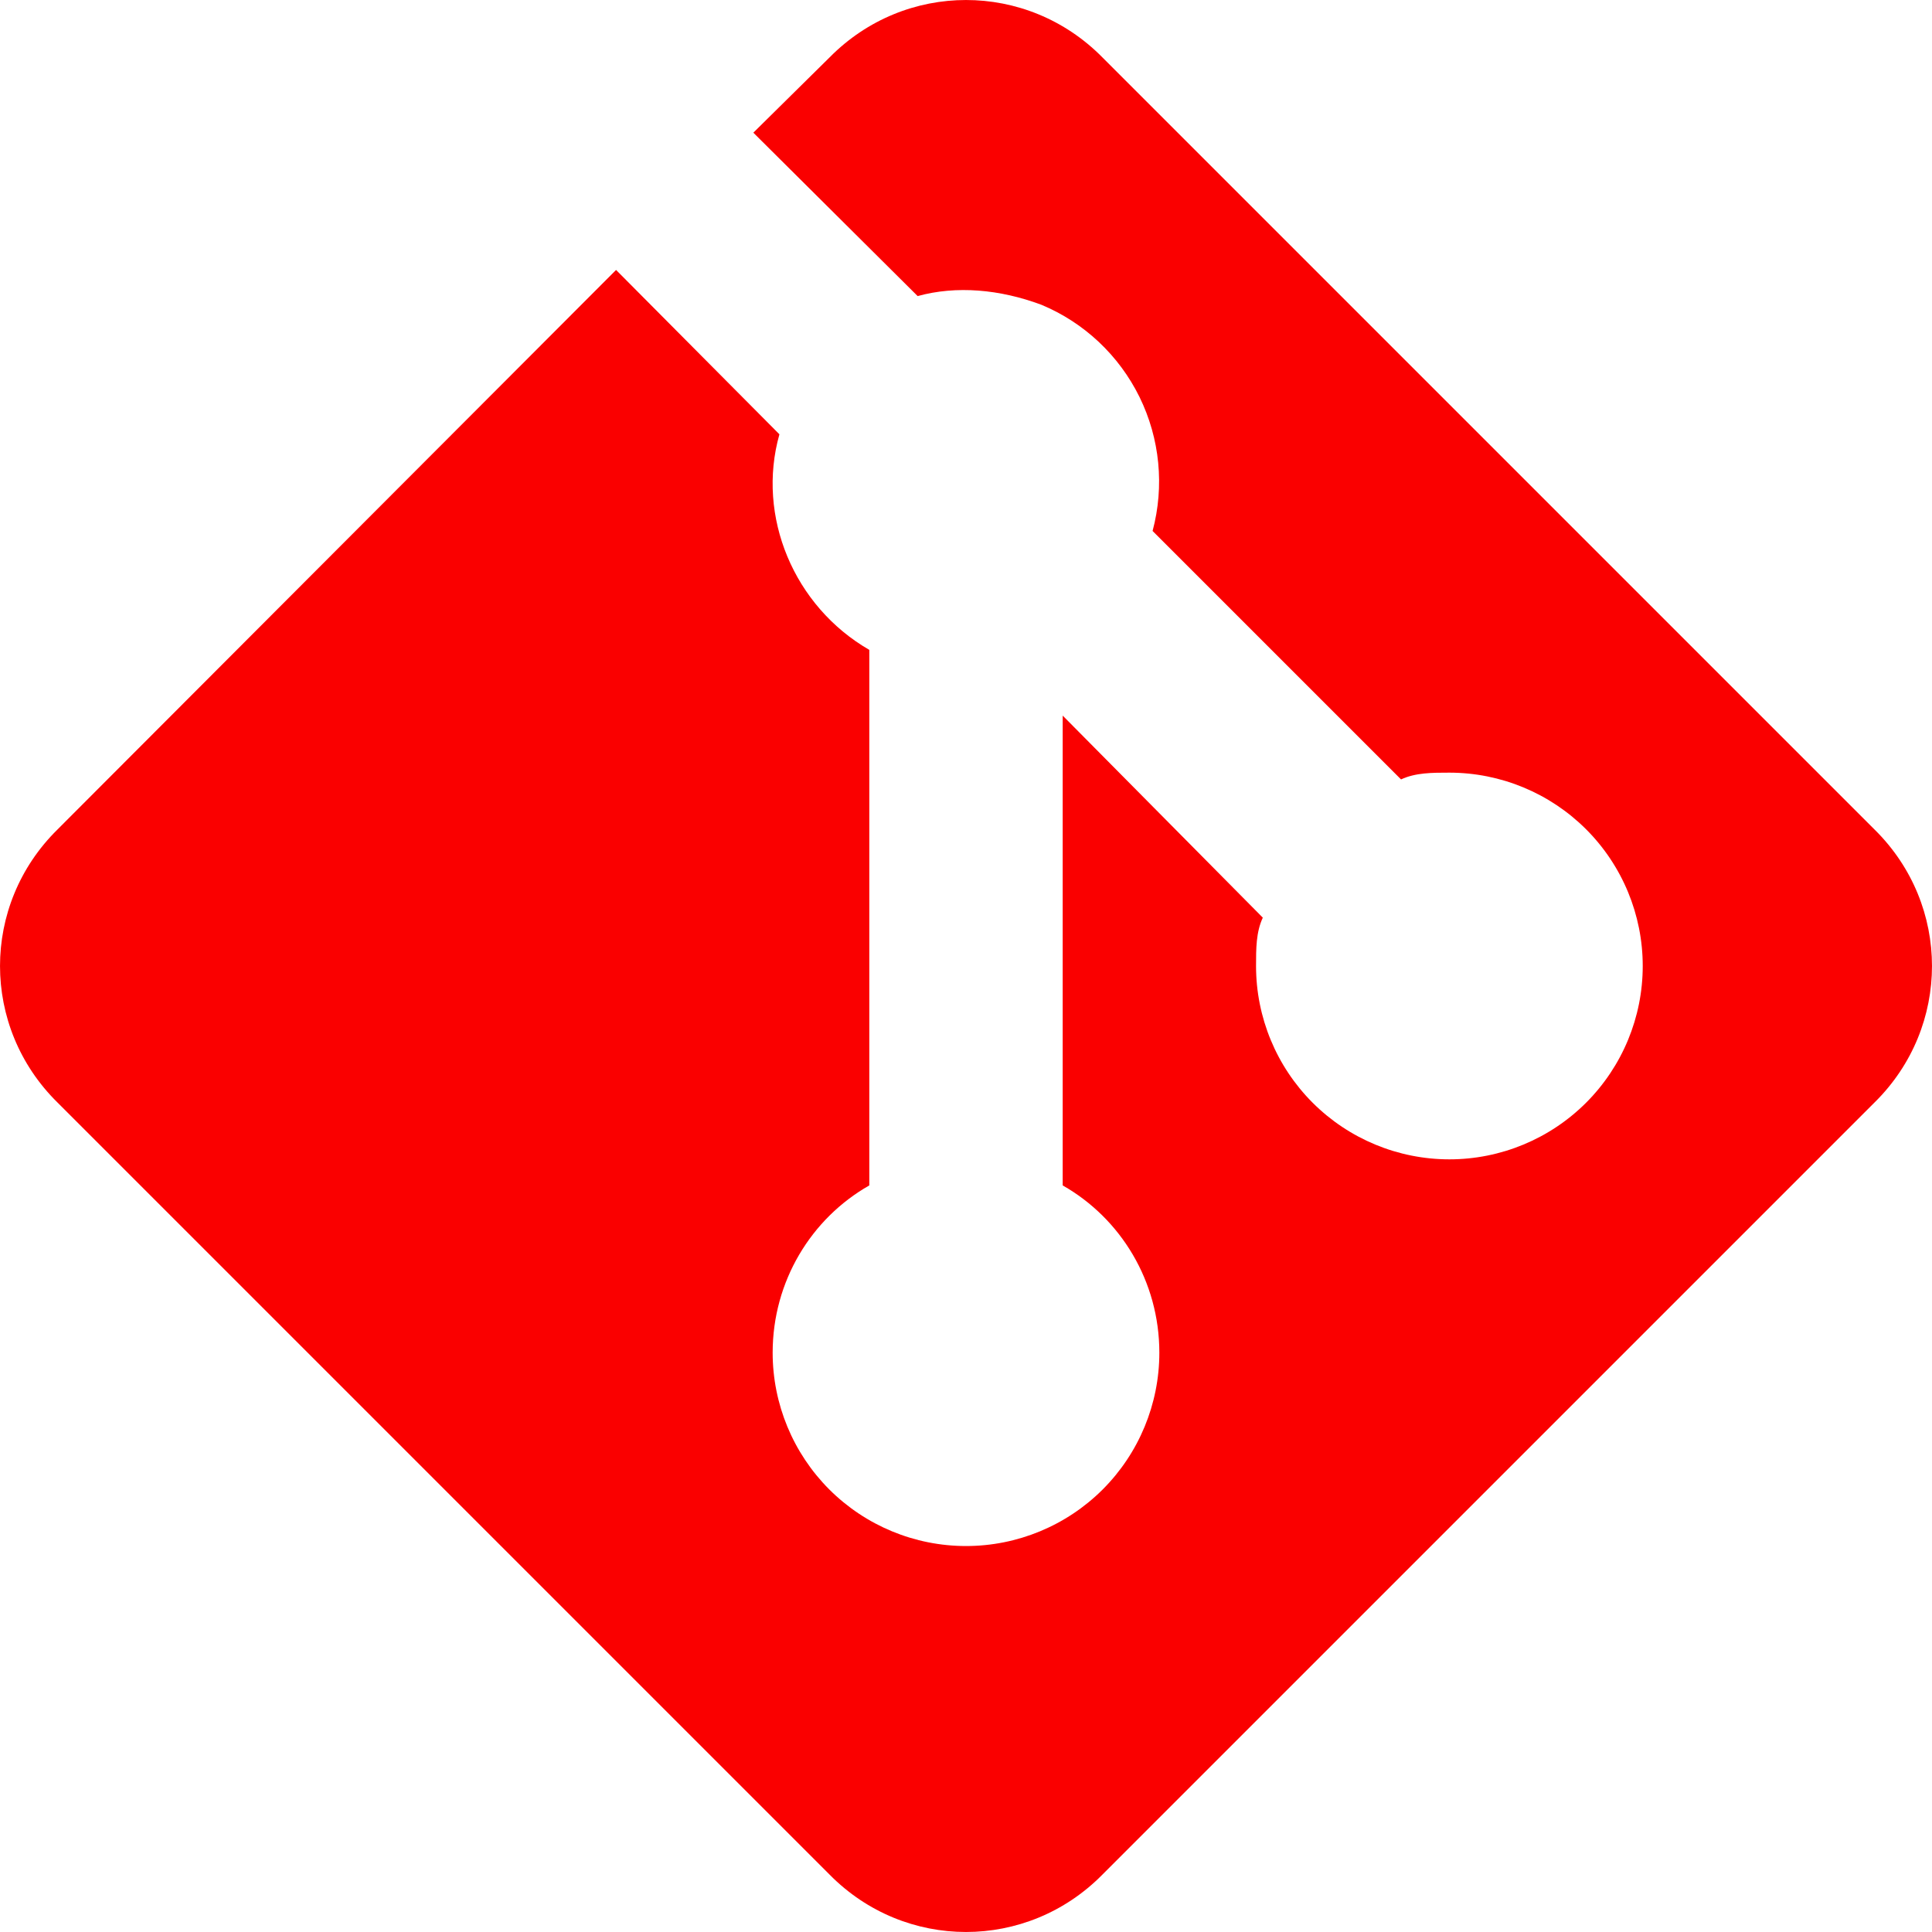 <svg width="40" height="40" viewBox="0 0 40 40" fill="none" xmlns="http://www.w3.org/2000/svg">
<g clip-path="url(#clip0_510_2027)">
<path d="M1.186 17.178L12.755 5.589L16.137 8.992C15.657 10.693 16.437 12.554 17.998 13.455V24.543C16.798 25.224 15.997 26.525 15.997 28.006C15.997 29.068 16.419 30.086 17.169 30.837C17.92 31.587 18.938 32.009 20 32.009C21.062 32.009 22.08 31.587 22.831 30.837C23.581 30.086 24.003 29.068 24.003 28.006C24.003 26.525 23.202 25.224 22.002 24.543V14.816L26.145 18.999C26.005 19.299 26.005 19.64 26.005 20C26.005 21.062 26.426 22.08 27.177 22.831C27.928 23.581 28.946 24.003 30.008 24.003C31.069 24.003 32.087 23.581 32.838 22.831C33.589 22.08 34.011 21.062 34.011 20C34.011 18.938 33.589 17.92 32.838 17.169C32.087 16.419 31.069 15.997 30.008 15.997C29.647 15.997 29.307 15.997 29.007 16.137L23.863 10.993C24.111 10.066 24.015 9.081 23.592 8.219C23.168 7.358 22.447 6.679 21.561 6.31C20.701 5.989 19.8 5.909 18.999 6.13L15.597 2.747L17.178 1.186C18.739 -0.395 21.261 -0.395 22.822 1.186L38.814 17.178C40.395 18.739 40.395 21.261 38.814 22.822L22.822 38.814C21.261 40.395 18.739 40.395 17.178 38.814L1.186 22.822C-0.395 21.261 -0.395 18.739 1.186 17.178Z" fill="#FA0000"/>
</g>
<defs>
<clipPath id="clip0_510_2027">
<rect width="40" height="40" fill="white"/>
</clipPath>
</defs>
</svg>
